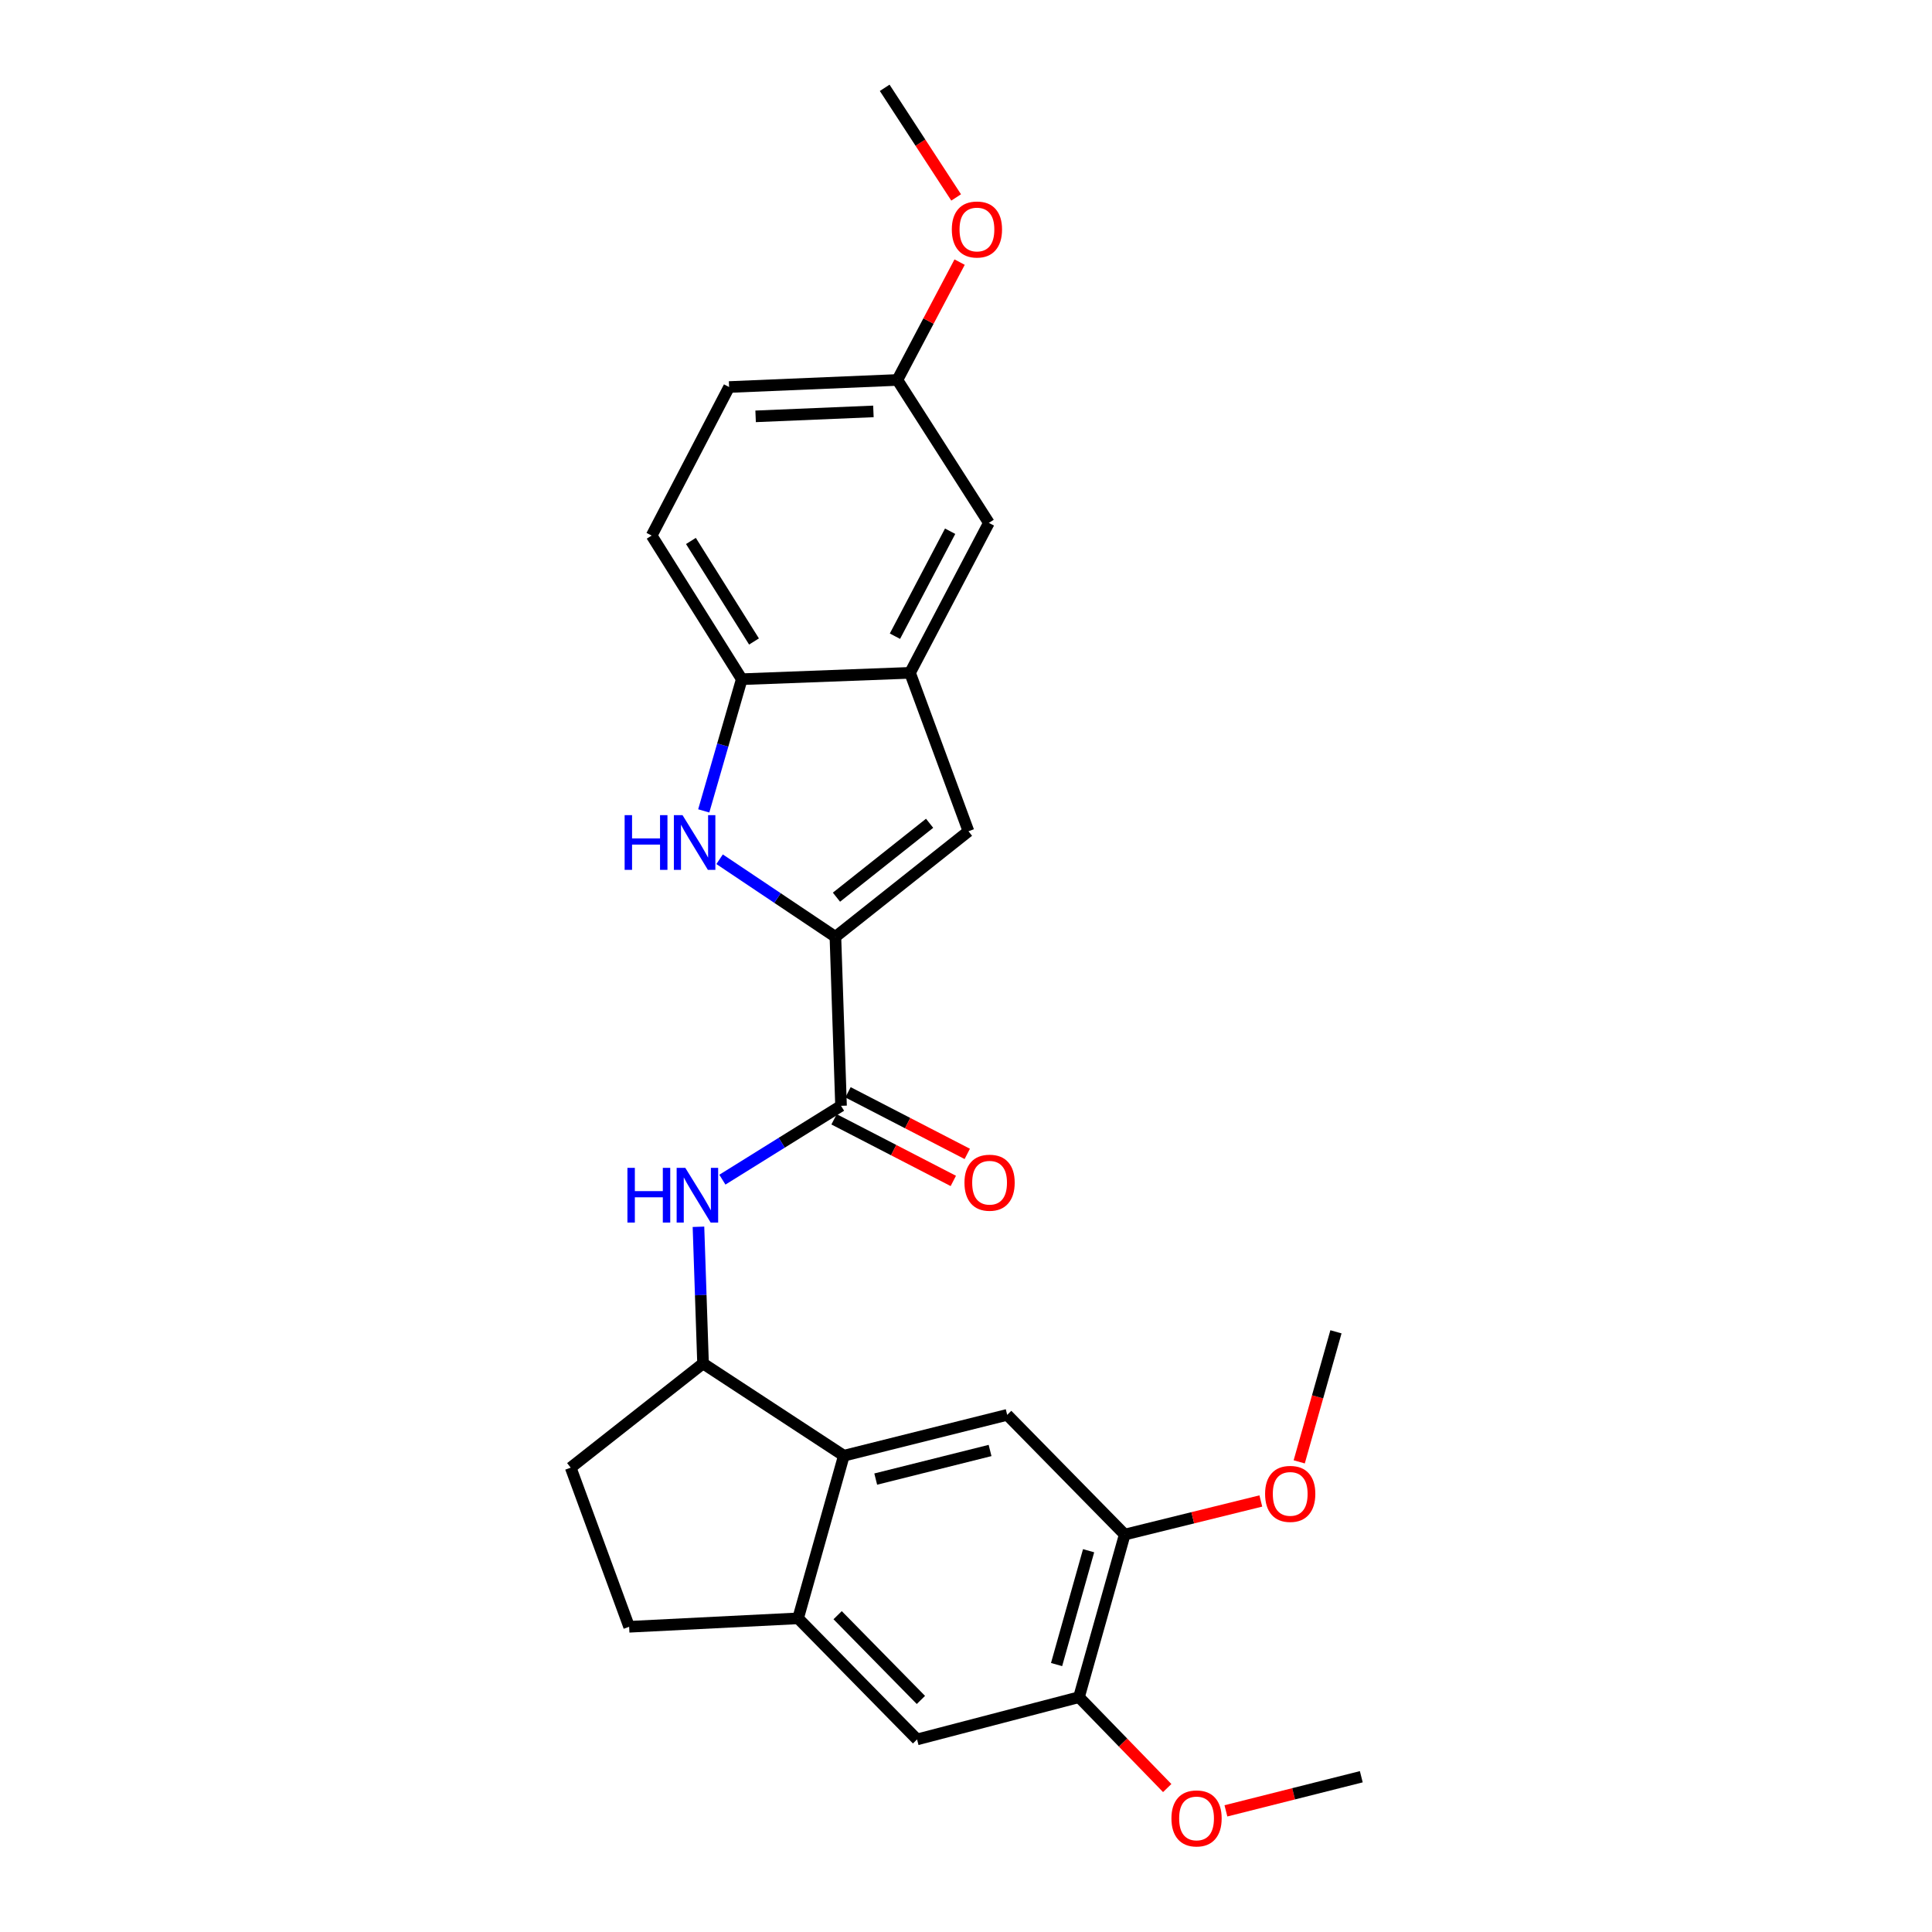 <?xml version='1.0' encoding='iso-8859-1'?>
<svg version='1.1' baseProfile='full'
              xmlns='http://www.w3.org/2000/svg'
                      xmlns:rdkit='http://www.rdkit.org/xml'
                      xmlns:xlink='http://www.w3.org/1999/xlink'
                  xml:space='preserve'
width='1000px' height='1000px' viewBox='0 0 1000 1000'>
<!-- END OF HEADER -->
<rect style='opacity:1.0;fill:#FFFFFF;stroke:none' width='1000' height='1000' x='0' y='0'> </rect>
<path class='bond-0' d='M 432.407,484.907 L 402.436,464.825' style='fill:none;fill-rule:evenodd;stroke:#000000;stroke-width:6px;stroke-linecap:butt;stroke-linejoin:miter;stroke-opacity:1' />
<path class='bond-0' d='M 402.436,464.825 L 372.465,444.744' style='fill:none;fill-rule:evenodd;stroke:#0000FF;stroke-width:6px;stroke-linecap:butt;stroke-linejoin:miter;stroke-opacity:1' />
<path class='bond-1' d='M 432.407,484.907 L 435.319,572.367' style='fill:none;fill-rule:evenodd;stroke:#000000;stroke-width:6px;stroke-linecap:butt;stroke-linejoin:miter;stroke-opacity:1' />
<path class='bond-2' d='M 432.407,484.907 L 501.277,430.255' style='fill:none;fill-rule:evenodd;stroke:#000000;stroke-width:6px;stroke-linecap:butt;stroke-linejoin:miter;stroke-opacity:1' />
<path class='bond-2' d='M 432.953,464.38 L 481.162,426.123' style='fill:none;fill-rule:evenodd;stroke:#000000;stroke-width:6px;stroke-linecap:butt;stroke-linejoin:miter;stroke-opacity:1' />
<path class='bond-8' d='M 364.255,419.719 L 374.096,385.633' style='fill:none;fill-rule:evenodd;stroke:#0000FF;stroke-width:6px;stroke-linecap:butt;stroke-linejoin:miter;stroke-opacity:1' />
<path class='bond-8' d='M 374.096,385.633 L 383.937,351.548' style='fill:none;fill-rule:evenodd;stroke:#000000;stroke-width:6px;stroke-linecap:butt;stroke-linejoin:miter;stroke-opacity:1' />
<path class='bond-4' d='M 435.319,572.367 L 404.611,591.48' style='fill:none;fill-rule:evenodd;stroke:#000000;stroke-width:6px;stroke-linecap:butt;stroke-linejoin:miter;stroke-opacity:1' />
<path class='bond-4' d='M 404.611,591.48 L 373.904,610.594' style='fill:none;fill-rule:evenodd;stroke:#0000FF;stroke-width:6px;stroke-linecap:butt;stroke-linejoin:miter;stroke-opacity:1' />
<path class='bond-14' d='M 431.707,579.359 L 462.569,595.301' style='fill:none;fill-rule:evenodd;stroke:#000000;stroke-width:6px;stroke-linecap:butt;stroke-linejoin:miter;stroke-opacity:1' />
<path class='bond-14' d='M 462.569,595.301 L 493.432,611.243' style='fill:none;fill-rule:evenodd;stroke:#FF0000;stroke-width:6px;stroke-linecap:butt;stroke-linejoin:miter;stroke-opacity:1' />
<path class='bond-14' d='M 438.93,565.375 L 469.793,581.317' style='fill:none;fill-rule:evenodd;stroke:#000000;stroke-width:6px;stroke-linecap:butt;stroke-linejoin:miter;stroke-opacity:1' />
<path class='bond-14' d='M 469.793,581.317 L 500.655,597.258' style='fill:none;fill-rule:evenodd;stroke:#FF0000;stroke-width:6px;stroke-linecap:butt;stroke-linejoin:miter;stroke-opacity:1' />
<path class='bond-5' d='M 501.277,430.255 L 471.03,348.26' style='fill:none;fill-rule:evenodd;stroke:#000000;stroke-width:6px;stroke-linecap:butt;stroke-linejoin:miter;stroke-opacity:1' />
<path class='bond-3' d='M 436.77,753.478 L 363.895,705.734' style='fill:none;fill-rule:evenodd;stroke:#000000;stroke-width:6px;stroke-linecap:butt;stroke-linejoin:miter;stroke-opacity:1' />
<path class='bond-6' d='M 436.77,753.478 L 413.091,837.65' style='fill:none;fill-rule:evenodd;stroke:#000000;stroke-width:6px;stroke-linecap:butt;stroke-linejoin:miter;stroke-opacity:1' />
<path class='bond-9' d='M 436.77,753.478 L 521.319,732.326' style='fill:none;fill-rule:evenodd;stroke:#000000;stroke-width:6px;stroke-linecap:butt;stroke-linejoin:miter;stroke-opacity:1' />
<path class='bond-9' d='M 453.272,765.574 L 512.456,750.768' style='fill:none;fill-rule:evenodd;stroke:#000000;stroke-width:6px;stroke-linecap:butt;stroke-linejoin:miter;stroke-opacity:1' />
<path class='bond-7' d='M 361.523,634.98 L 362.709,670.357' style='fill:none;fill-rule:evenodd;stroke:#0000FF;stroke-width:6px;stroke-linecap:butt;stroke-linejoin:miter;stroke-opacity:1' />
<path class='bond-7' d='M 362.709,670.357 L 363.895,705.734' style='fill:none;fill-rule:evenodd;stroke:#000000;stroke-width:6px;stroke-linecap:butt;stroke-linejoin:miter;stroke-opacity:1' />
<path class='bond-13' d='M 471.03,348.26 L 511.84,270.646' style='fill:none;fill-rule:evenodd;stroke:#000000;stroke-width:6px;stroke-linecap:butt;stroke-linejoin:miter;stroke-opacity:1' />
<path class='bond-13' d='M 463.22,329.293 L 491.787,274.963' style='fill:none;fill-rule:evenodd;stroke:#000000;stroke-width:6px;stroke-linecap:butt;stroke-linejoin:miter;stroke-opacity:1' />
<path class='bond-26' d='M 471.03,348.26 L 383.937,351.548' style='fill:none;fill-rule:evenodd;stroke:#000000;stroke-width:6px;stroke-linecap:butt;stroke-linejoin:miter;stroke-opacity:1' />
<path class='bond-11' d='M 413.091,837.65 L 474.668,900.321' style='fill:none;fill-rule:evenodd;stroke:#000000;stroke-width:6px;stroke-linecap:butt;stroke-linejoin:miter;stroke-opacity:1' />
<path class='bond-11' d='M 433.554,836.02 L 476.658,879.889' style='fill:none;fill-rule:evenodd;stroke:#000000;stroke-width:6px;stroke-linecap:butt;stroke-linejoin:miter;stroke-opacity:1' />
<path class='bond-28' d='M 413.091,837.65 L 325.639,842.023' style='fill:none;fill-rule:evenodd;stroke:#000000;stroke-width:6px;stroke-linecap:butt;stroke-linejoin:miter;stroke-opacity:1' />
<path class='bond-16' d='M 363.895,705.734 L 295.393,759.66' style='fill:none;fill-rule:evenodd;stroke:#000000;stroke-width:6px;stroke-linecap:butt;stroke-linejoin:miter;stroke-opacity:1' />
<path class='bond-17' d='M 383.937,351.548 L 337.295,277.213' style='fill:none;fill-rule:evenodd;stroke:#000000;stroke-width:6px;stroke-linecap:butt;stroke-linejoin:miter;stroke-opacity:1' />
<path class='bond-17' d='M 390.274,332.032 L 357.624,279.997' style='fill:none;fill-rule:evenodd;stroke:#000000;stroke-width:6px;stroke-linecap:butt;stroke-linejoin:miter;stroke-opacity:1' />
<path class='bond-10' d='M 521.319,732.326 L 582.161,794.288' style='fill:none;fill-rule:evenodd;stroke:#000000;stroke-width:6px;stroke-linecap:butt;stroke-linejoin:miter;stroke-opacity:1' />
<path class='bond-12' d='M 582.161,794.288 L 558.482,878.46' style='fill:none;fill-rule:evenodd;stroke:#000000;stroke-width:6px;stroke-linecap:butt;stroke-linejoin:miter;stroke-opacity:1' />
<path class='bond-12' d='M 563.458,802.651 L 546.882,861.572' style='fill:none;fill-rule:evenodd;stroke:#000000;stroke-width:6px;stroke-linecap:butt;stroke-linejoin:miter;stroke-opacity:1' />
<path class='bond-19' d='M 582.161,794.288 L 617.383,785.596' style='fill:none;fill-rule:evenodd;stroke:#000000;stroke-width:6px;stroke-linecap:butt;stroke-linejoin:miter;stroke-opacity:1' />
<path class='bond-19' d='M 617.383,785.596 L 652.606,776.905' style='fill:none;fill-rule:evenodd;stroke:#FF0000;stroke-width:6px;stroke-linecap:butt;stroke-linejoin:miter;stroke-opacity:1' />
<path class='bond-29' d='M 474.668,900.321 L 558.482,878.46' style='fill:none;fill-rule:evenodd;stroke:#000000;stroke-width:6px;stroke-linecap:butt;stroke-linejoin:miter;stroke-opacity:1' />
<path class='bond-21' d='M 558.482,878.46 L 581.315,901.976' style='fill:none;fill-rule:evenodd;stroke:#000000;stroke-width:6px;stroke-linecap:butt;stroke-linejoin:miter;stroke-opacity:1' />
<path class='bond-21' d='M 581.315,901.976 L 604.149,925.493' style='fill:none;fill-rule:evenodd;stroke:#FF0000;stroke-width:6px;stroke-linecap:butt;stroke-linejoin:miter;stroke-opacity:1' />
<path class='bond-18' d='M 511.84,270.646 L 464.481,196.669' style='fill:none;fill-rule:evenodd;stroke:#000000;stroke-width:6px;stroke-linecap:butt;stroke-linejoin:miter;stroke-opacity:1' />
<path class='bond-15' d='M 325.639,842.023 L 295.393,759.66' style='fill:none;fill-rule:evenodd;stroke:#000000;stroke-width:6px;stroke-linecap:butt;stroke-linejoin:miter;stroke-opacity:1' />
<path class='bond-20' d='M 337.295,277.213 L 377.379,200.324' style='fill:none;fill-rule:evenodd;stroke:#000000;stroke-width:6px;stroke-linecap:butt;stroke-linejoin:miter;stroke-opacity:1' />
<path class='bond-22' d='M 464.481,196.669 L 480.589,166.169' style='fill:none;fill-rule:evenodd;stroke:#000000;stroke-width:6px;stroke-linecap:butt;stroke-linejoin:miter;stroke-opacity:1' />
<path class='bond-22' d='M 480.589,166.169 L 496.698,135.67' style='fill:none;fill-rule:evenodd;stroke:#FF0000;stroke-width:6px;stroke-linecap:butt;stroke-linejoin:miter;stroke-opacity:1' />
<path class='bond-27' d='M 464.481,196.669 L 377.379,200.324' style='fill:none;fill-rule:evenodd;stroke:#000000;stroke-width:6px;stroke-linecap:butt;stroke-linejoin:miter;stroke-opacity:1' />
<path class='bond-27' d='M 452.075,212.943 L 391.104,215.502' style='fill:none;fill-rule:evenodd;stroke:#000000;stroke-width:6px;stroke-linecap:butt;stroke-linejoin:miter;stroke-opacity:1' />
<path class='bond-24' d='M 672.472,756.655 L 681.981,722.997' style='fill:none;fill-rule:evenodd;stroke:#FF0000;stroke-width:6px;stroke-linecap:butt;stroke-linejoin:miter;stroke-opacity:1' />
<path class='bond-24' d='M 681.981,722.997 L 691.491,689.339' style='fill:none;fill-rule:evenodd;stroke:#000000;stroke-width:6px;stroke-linecap:butt;stroke-linejoin:miter;stroke-opacity:1' />
<path class='bond-23' d='M 634.532,937.299 L 669.569,928.468' style='fill:none;fill-rule:evenodd;stroke:#FF0000;stroke-width:6px;stroke-linecap:butt;stroke-linejoin:miter;stroke-opacity:1' />
<path class='bond-23' d='M 669.569,928.468 L 704.607,919.637' style='fill:none;fill-rule:evenodd;stroke:#000000;stroke-width:6px;stroke-linecap:butt;stroke-linejoin:miter;stroke-opacity:1' />
<path class='bond-25' d='M 494.899,102.199 L 476.407,73.827' style='fill:none;fill-rule:evenodd;stroke:#FF0000;stroke-width:6px;stroke-linecap:butt;stroke-linejoin:miter;stroke-opacity:1' />
<path class='bond-25' d='M 476.407,73.827 L 457.914,45.455' style='fill:none;fill-rule:evenodd;stroke:#000000;stroke-width:6px;stroke-linecap:butt;stroke-linejoin:miter;stroke-opacity:1' />
<path  class='atom-1' d='M 323.312 421.919
L 327.152 421.919
L 327.152 433.959
L 341.632 433.959
L 341.632 421.919
L 345.472 421.919
L 345.472 450.239
L 341.632 450.239
L 341.632 437.159
L 327.152 437.159
L 327.152 450.239
L 323.312 450.239
L 323.312 421.919
' fill='#0000FF'/>
<path  class='atom-1' d='M 353.272 421.919
L 362.552 436.919
Q 363.472 438.399, 364.952 441.079
Q 366.432 443.759, 366.512 443.919
L 366.512 421.919
L 370.272 421.919
L 370.272 450.239
L 366.392 450.239
L 356.432 433.839
Q 355.272 431.919, 354.032 429.719
Q 352.832 427.519, 352.472 426.839
L 352.472 450.239
L 348.792 450.239
L 348.792 421.919
L 353.272 421.919
' fill='#0000FF'/>
<path  class='atom-5' d='M 324.755 604.481
L 328.595 604.481
L 328.595 616.521
L 343.075 616.521
L 343.075 604.481
L 346.915 604.481
L 346.915 632.801
L 343.075 632.801
L 343.075 619.721
L 328.595 619.721
L 328.595 632.801
L 324.755 632.801
L 324.755 604.481
' fill='#0000FF'/>
<path  class='atom-5' d='M 354.715 604.481
L 363.995 619.481
Q 364.915 620.961, 366.395 623.641
Q 367.875 626.321, 367.955 626.481
L 367.955 604.481
L 371.715 604.481
L 371.715 632.801
L 367.835 632.801
L 357.875 616.401
Q 356.715 614.481, 355.475 612.281
Q 354.275 610.081, 353.915 609.401
L 353.915 632.801
L 350.235 632.801
L 350.235 604.481
L 354.715 604.481
' fill='#0000FF'/>
<path  class='atom-15' d='M 499.207 612.163
Q 499.207 605.363, 502.567 601.563
Q 505.927 597.763, 512.207 597.763
Q 518.487 597.763, 521.847 601.563
Q 525.207 605.363, 525.207 612.163
Q 525.207 619.043, 521.807 622.963
Q 518.407 626.843, 512.207 626.843
Q 505.967 626.843, 502.567 622.963
Q 499.207 619.083, 499.207 612.163
M 512.207 623.643
Q 516.527 623.643, 518.847 620.763
Q 521.207 617.843, 521.207 612.163
Q 521.207 606.603, 518.847 603.803
Q 516.527 600.963, 512.207 600.963
Q 507.887 600.963, 505.527 603.763
Q 503.207 606.563, 503.207 612.163
Q 503.207 617.883, 505.527 620.763
Q 507.887 623.643, 512.207 623.643
' fill='#FF0000'/>
<path  class='atom-20' d='M 654.811 773.233
Q 654.811 766.433, 658.171 762.633
Q 661.531 758.833, 667.811 758.833
Q 674.091 758.833, 677.451 762.633
Q 680.811 766.433, 680.811 773.233
Q 680.811 780.113, 677.411 784.033
Q 674.011 787.913, 667.811 787.913
Q 661.571 787.913, 658.171 784.033
Q 654.811 780.153, 654.811 773.233
M 667.811 784.713
Q 672.131 784.713, 674.451 781.833
Q 676.811 778.913, 676.811 773.233
Q 676.811 767.673, 674.451 764.873
Q 672.131 762.033, 667.811 762.033
Q 663.491 762.033, 661.131 764.833
Q 658.811 767.633, 658.811 773.233
Q 658.811 778.953, 661.131 781.833
Q 663.491 784.713, 667.811 784.713
' fill='#FF0000'/>
<path  class='atom-22' d='M 606.333 941.21
Q 606.333 934.41, 609.693 930.61
Q 613.053 926.81, 619.333 926.81
Q 625.613 926.81, 628.973 930.61
Q 632.333 934.41, 632.333 941.21
Q 632.333 948.09, 628.933 952.01
Q 625.533 955.89, 619.333 955.89
Q 613.093 955.89, 609.693 952.01
Q 606.333 948.13, 606.333 941.21
M 619.333 952.69
Q 623.653 952.69, 625.973 949.81
Q 628.333 946.89, 628.333 941.21
Q 628.333 935.65, 625.973 932.85
Q 623.653 930.01, 619.333 930.01
Q 615.013 930.01, 612.653 932.81
Q 610.333 935.61, 610.333 941.21
Q 610.333 946.93, 612.653 949.81
Q 615.013 952.69, 619.333 952.69
' fill='#FF0000'/>
<path  class='atom-23' d='M 492.658 118.785
Q 492.658 111.985, 496.018 108.185
Q 499.378 104.385, 505.658 104.385
Q 511.938 104.385, 515.298 108.185
Q 518.658 111.985, 518.658 118.785
Q 518.658 125.665, 515.258 129.585
Q 511.858 133.465, 505.658 133.465
Q 499.418 133.465, 496.018 129.585
Q 492.658 125.705, 492.658 118.785
M 505.658 130.265
Q 509.978 130.265, 512.298 127.385
Q 514.658 124.465, 514.658 118.785
Q 514.658 113.225, 512.298 110.425
Q 509.978 107.585, 505.658 107.585
Q 501.338 107.585, 498.978 110.385
Q 496.658 113.185, 496.658 118.785
Q 496.658 124.505, 498.978 127.385
Q 501.338 130.265, 505.658 130.265
' fill='#FF0000'/>
</svg>
